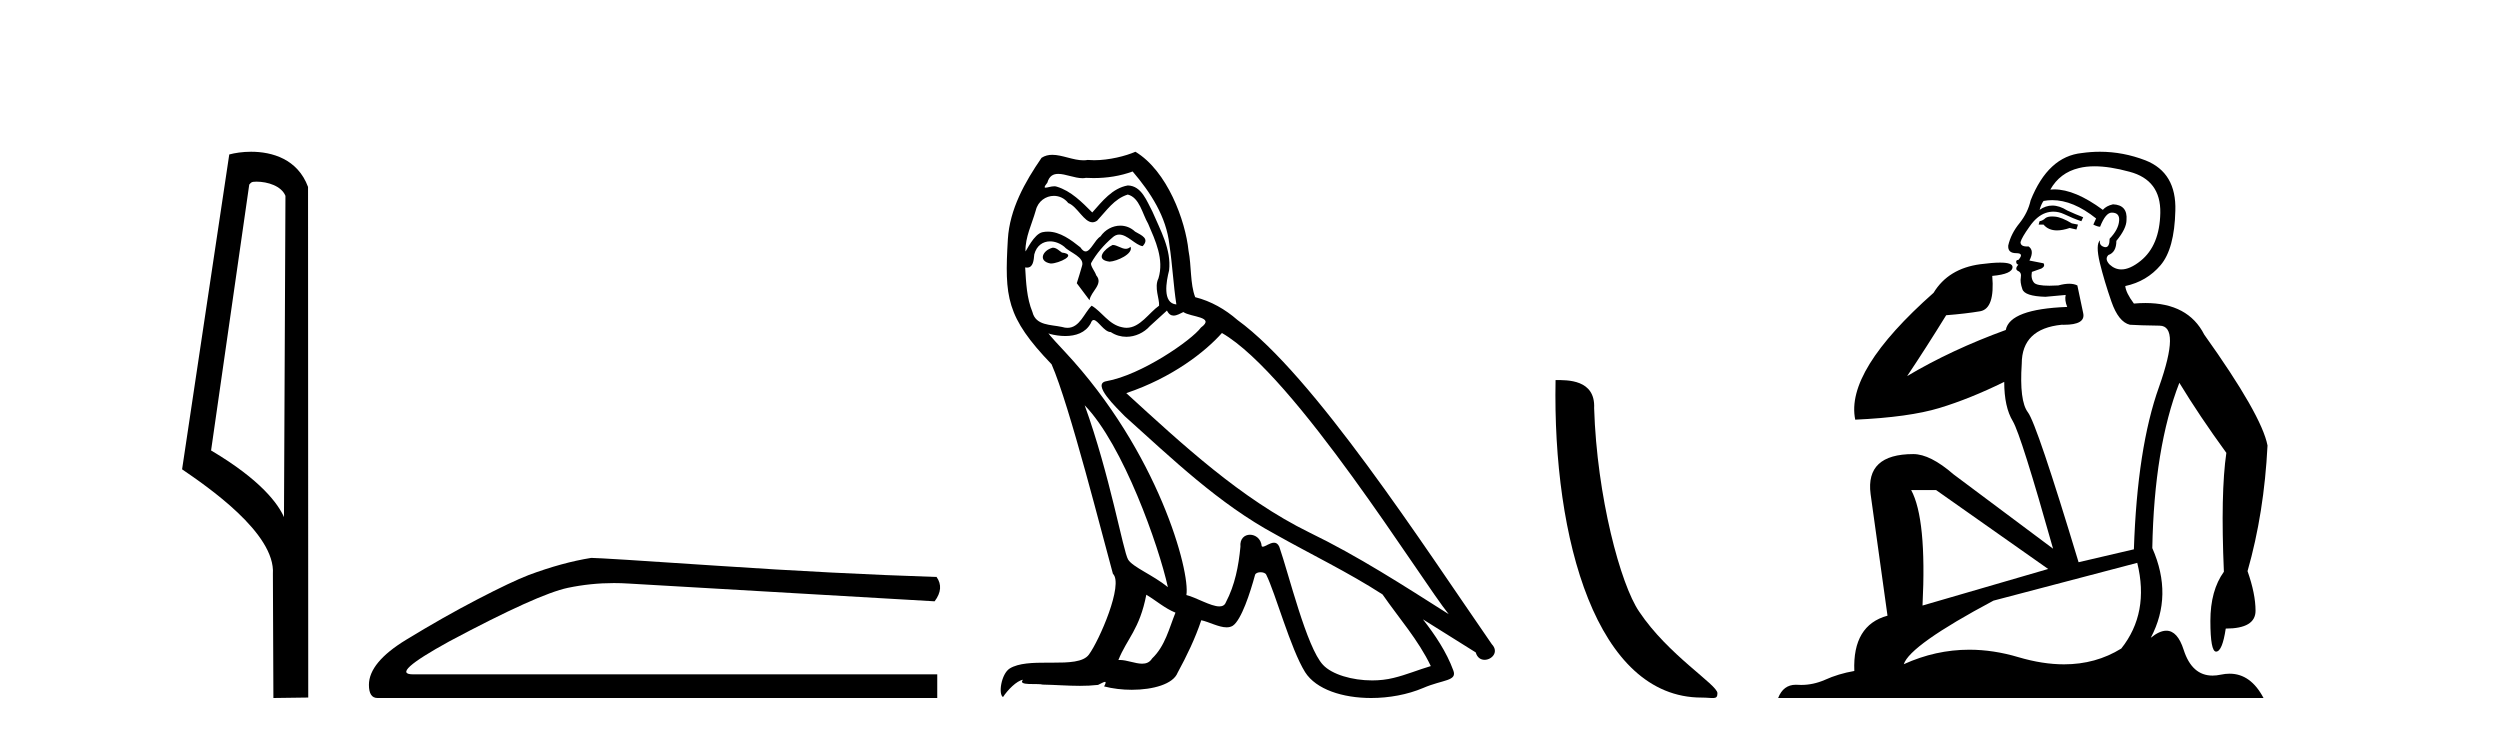 <?xml version='1.0' encoding='UTF-8' standalone='yes'?><svg xmlns='http://www.w3.org/2000/svg' xmlns:xlink='http://www.w3.org/1999/xlink' width='139.0' height='41.0' ><path d='M 14.259 10.1 C 14.884 10.1 15.648 10.34 15.871 10.89 L 15.789 28.751 L 15.789 28.751 C 15.473 28.034 14.531 26.699 11.736 25.046 L 13.858 10.263 C 13.958 10.157 13.955 10.1 14.259 10.1 ZM 15.789 28.751 L 15.789 28.751 C 15.789 28.751 15.789 28.751 15.789 28.751 L 15.789 28.751 L 15.789 28.751 ZM 13.962 8.437 C 13.484 8.437 13.053 8.505 12.747 8.588 L 10.124 26.094 C 11.512 27.044 15.325 29.648 15.173 31.91 L 15.201 38.809 L 17.138 38.783 L 17.127 10.393 C 16.551 8.837 15.12 8.437 13.962 8.437 Z' style='fill:#000000;stroke:none' /><path d='M 32.874 31.019 Q 31.265 31.275 29.4 31.97 Q 28.449 32.336 26.547 33.323 Q 24.645 34.311 22.579 35.573 Q 20.512 36.834 20.512 38.078 Q 20.512 38.809 20.988 38.809 L 52.111 38.809 L 52.111 37.493 L 22.963 37.493 Q 21.646 37.493 24.974 35.664 Q 29.912 33.031 31.576 32.683 Q 32.84 32.419 34.137 32.419 Q 34.546 32.419 34.959 32.446 L 51.965 33.433 Q 52.513 32.702 52.074 32.08 Q 46.442 31.897 39.914 31.458 Q 33.386 31.019 32.874 31.019 Z' style='fill:#000000;stroke:none' /><path d='M 61.861 13.619 C 61.405 13.839 60.848 14.447 61.692 14.548 C 62.098 14.531 63.026 14.109 62.857 13.721 L 62.857 13.721 C 62.77 13.804 62.681 13.834 62.591 13.834 C 62.352 13.834 62.107 13.619 61.861 13.619 ZM 58.536 13.771 C 57.978 13.906 57.691 14.514 58.4 14.649 C 58.412 14.65 58.424 14.651 58.438 14.651 C 58.845 14.651 59.958 14.156 59.042 14.042 C 58.89 13.94 58.738 13.771 58.536 13.771 ZM 62.975 9.534 C 63.971 10.699 64.849 12.049 65.018 13.603 C 65.187 14.717 65.238 15.831 65.406 16.928 C 64.613 16.861 64.849 15.628 65.001 15.038 C 65.136 13.873 64.512 12.792 64.073 11.762 C 63.769 11.205 63.482 10.328 62.705 10.311 C 61.844 10.463 61.287 11.189 60.73 11.813 C 60.156 11.239 59.548 10.615 58.755 10.378 C 58.714 10.363 58.667 10.357 58.618 10.357 C 58.44 10.357 58.232 10.435 58.136 10.435 C 58.053 10.435 58.054 10.377 58.232 10.159 C 58.339 9.78 58.561 9.668 58.837 9.668 C 59.239 9.668 59.753 9.907 60.186 9.907 C 60.251 9.907 60.315 9.901 60.376 9.889 C 60.518 9.897 60.661 9.901 60.804 9.901 C 61.542 9.901 62.282 9.789 62.975 9.534 ZM 62.705 10.817 C 63.364 10.986 63.516 11.898 63.836 12.438 C 64.242 13.383 64.731 14.413 64.41 15.476 C 64.157 15.983 64.478 16.624 64.444 16.996 C 63.881 17.391 63.387 18.226 62.639 18.226 C 62.558 18.226 62.473 18.216 62.385 18.194 C 61.642 18.042 61.27 17.333 60.696 16.996 C 60.281 17.397 60.035 18.228 59.351 18.228 C 59.256 18.228 59.154 18.212 59.042 18.178 C 58.417 18.042 57.59 18.11 57.404 17.35 C 57.084 16.574 57.05 15.713 56.999 14.869 L 56.999 14.869 C 57.036 14.876 57.071 14.879 57.102 14.879 C 57.444 14.879 57.475 14.483 57.506 14.143 C 57.637 13.649 57.991 13.42 58.384 13.42 C 58.649 13.42 58.932 13.524 59.177 13.721 C 59.464 14.042 60.342 14.295 60.156 14.801 C 60.072 15.105 59.97 15.426 59.869 15.747 L 60.578 16.692 C 60.646 16.202 61.372 15.797 60.95 15.308 C 60.882 15.088 60.629 14.801 60.663 14.632 C 60.966 14.092 61.372 13.619 61.844 13.214 C 61.972 13.09 62.102 13.042 62.231 13.042 C 62.684 13.042 63.139 13.635 63.532 13.687 C 63.921 13.265 63.499 13.096 63.11 12.877 C 62.87 12.65 62.579 12.546 62.289 12.546 C 61.867 12.546 61.446 12.766 61.186 13.147 C 60.865 13.339 60.642 13.98 60.36 13.98 C 60.272 13.98 60.177 13.917 60.072 13.755 C 59.557 13.342 58.939 12.879 58.263 12.879 C 58.164 12.879 58.063 12.889 57.962 12.91 C 57.484 13.009 57.054 13.976 57.018 13.976 C 57.017 13.976 57.017 13.975 57.016 13.974 C 56.999 13.181 57.371 12.472 57.59 11.695 C 57.713 11.185 58.15 10.89 58.596 10.89 C 58.887 10.89 59.183 11.016 59.396 11.29 C 59.899 11.476 60.267 12.359 60.74 12.359 C 60.823 12.359 60.909 12.332 61 12.269 C 61.524 11.712 61.946 11.053 62.705 10.817 ZM 60.308 22.533 C 62.452 24.744 64.427 30.349 64.934 32.645 C 64.106 31.97 62.975 31.531 62.722 31.109 C 62.452 30.67 61.709 26.399 60.308 22.533 ZM 67.939 18.515 C 71.99 20.845 79.047 32.307 80.549 34.148 C 78.017 32.544 75.518 30.923 72.801 29.606 C 68.985 27.733 65.727 24.694 62.621 21.858 C 65.187 20.997 67.027 19.545 67.939 18.515 ZM 63.735 33.067 C 64.275 33.388 64.765 33.827 65.356 34.063 C 65.001 34.941 64.782 35.92 64.056 36.612 C 63.919 36.832 63.725 36.901 63.503 36.901 C 63.119 36.901 62.652 36.694 62.262 36.694 C 62.235 36.694 62.208 36.695 62.182 36.697 C 62.655 35.515 63.364 34.992 63.735 33.067 ZM 64.883 17.266 C 64.985 17.478 65.116 17.547 65.254 17.547 C 65.436 17.547 65.632 17.427 65.795 17.35 C 66.2 17.637 67.601 17.604 66.774 18.211 C 66.25 18.92 63.454 20.854 61.511 21.195 C 60.672 21.342 62.081 22.668 62.536 23.141 C 65.17 25.504 67.753 28.003 70.91 29.708 C 72.885 30.822 74.961 31.818 76.869 33.05 C 77.781 34.367 78.861 35.582 79.553 37.034 C 78.861 37.237 78.186 37.524 77.477 37.693 C 77.103 37.787 76.697 37.831 76.291 37.831 C 75.176 37.831 74.055 37.499 73.56 36.967 C 72.649 36.005 71.653 31.902 71.129 30.4 C 71.055 30.231 70.949 30.174 70.835 30.174 C 70.607 30.174 70.342 30.397 70.212 30.397 C 70.185 30.397 70.164 30.388 70.15 30.366 C 70.116 29.95 69.797 29.731 69.498 29.731 C 69.202 29.731 68.926 29.946 68.968 30.4 C 68.867 31.463 68.665 32.527 68.158 33.489 C 68.096 33.653 67.966 33.716 67.796 33.716 C 67.316 33.716 66.511 33.221 65.963 33.084 C 66.183 31.784 64.41 25.133 59.211 19.562 C 59.029 19.365 58.237 18.53 58.306 18.53 C 58.314 18.53 58.334 18.541 58.367 18.566 C 58.633 18.635 58.933 18.683 59.229 18.683 C 59.799 18.683 60.357 18.508 60.646 17.975 C 60.69 17.843 60.745 17.792 60.809 17.792 C 61.04 17.792 61.39 18.464 61.76 18.464 C 62.028 18.643 62.328 18.726 62.627 18.726 C 63.116 18.726 63.602 18.504 63.938 18.127 C 64.258 17.84 64.562 17.553 64.883 17.266 ZM 63.127 8.437 C 62.597 8.673 61.668 8.908 60.834 8.908 C 60.712 8.908 60.593 8.903 60.477 8.893 C 60.398 8.907 60.317 8.913 60.236 8.913 C 59.668 8.913 59.056 8.608 58.507 8.608 C 58.297 8.608 58.097 8.652 57.911 8.774 C 56.982 10.125 56.138 11.627 56.037 13.299 C 55.851 16.506 55.936 17.62 58.468 20.254 C 59.464 22.516 61.321 29.893 61.878 31.902 C 62.486 32.476 61.118 35.616 60.544 36.393 C 60.232 36.823 59.409 36.844 58.525 36.844 C 58.429 36.844 58.332 36.844 58.235 36.844 C 57.44 36.844 56.635 36.861 56.138 37.169 C 55.666 37.473 55.497 38.604 55.767 38.756 C 56.02 38.368 56.527 37.845 56.881 37.794 L 56.881 37.794 C 56.543 38.148 57.725 37.98 57.978 38.064 C 58.661 38.075 59.352 38.133 60.045 38.133 C 60.38 38.133 60.715 38.119 61.051 38.081 C 61.203 38.014 61.365 37.911 61.437 37.911 C 61.492 37.911 61.492 37.973 61.389 38.165 C 61.866 38.29 62.403 38.352 62.928 38.352 C 64.109 38.352 65.228 38.037 65.474 37.406 C 65.98 36.477 66.453 35.498 66.791 34.485 C 67.222 34.577 67.764 34.88 68.198 34.88 C 68.325 34.88 68.443 34.854 68.546 34.789 C 69.019 34.468 69.509 32.966 69.779 31.97 C 69.805 31.866 69.945 31.816 70.087 31.816 C 70.224 31.816 70.362 31.862 70.403 31.953 C 70.91 32.966 71.754 36.072 72.564 37.372 C 73.175 38.335 74.658 38.809 76.234 38.809 C 77.227 38.809 78.257 38.622 79.131 38.25 C 80.228 37.777 81.039 37.878 80.802 37.271 C 80.431 36.258 79.789 35.295 79.114 34.435 L 79.114 34.435 C 80.093 35.042 81.073 35.667 82.052 36.275 C 82.132 36.569 82.335 36.686 82.543 36.686 C 82.942 36.686 83.358 36.252 82.946 35.819 C 79.114 30.282 73.02 20.845 68.8 17.789 C 68.124 17.198 67.331 16.743 66.453 16.523 C 66.166 15.78 66.25 14.784 66.082 13.94 C 65.913 12.269 64.9 9.5 63.127 8.437 Z' style='fill:#000000;stroke:none' /><path d='M 94.605 38.785 C 95.259 38.785 95.49 38.932 95.489 38.539 C 95.489 38.071 92.743 36.418 91.136 34.004 C 90.104 32.504 88.787 27.607 88.634 22.695 C 88.711 21.083 87.129 21.132 86.489 21.132 C 86.318 30.016 88.792 38.785 94.605 38.785 Z' style='fill:#000000;stroke:none' /><path d='M 114.098 12.036 Q 113.844 12.036 113.724 12.129 Q 113.588 12.266 113.4 12.3 L 113.349 12.488 L 113.622 12.488 Q 113.892 12.81 114.37 12.81 Q 114.678 12.81 115.074 12.676 L 115.449 12.761 L 115.535 12.488 L 115.193 12.419 Q 114.63 12.078 114.254 12.044 Q 114.17 12.036 114.098 12.036 ZM 116.457 9.246 Q 117.296 9.246 118.404 9.55 Q 120.147 10.011 120.113 11.839 Q 120.078 13.649 119.019 14.503 Q 118.426 14.98 117.948 14.98 Q 117.588 14.98 117.294 14.708 Q 117.004 14.401 117.226 14.179 Q 117.67 14.025 117.67 13.393 Q 118.234 12.71 118.234 12.232 Q 118.302 11.395 117.482 11.36 Q 117.106 11.446 116.918 11.668 Q 115.375 10.53 114.216 10.53 Q 114.105 10.53 113.998 10.541 L 113.998 10.541 Q 114.527 9.601 115.586 9.345 Q 115.977 9.246 116.457 9.246 ZM 114.103 11.128 Q 115.27 11.128 116.543 12.146 L 116.389 12.488 Q 116.628 12.607 116.765 12.607 Q 117.072 11.822 117.414 11.822 Q 117.858 11.822 117.824 12.266 Q 117.79 12.761 117.294 13.274 Q 117.294 13.743 117.066 13.743 Q 117.037 13.743 117.004 13.735 Q 116.696 13.649 116.765 13.359 L 116.765 13.359 Q 116.508 13.581 116.748 14.606 Q 117.004 15.648 117.397 16.775 Q 117.79 17.902 118.422 18.056 Q 118.917 18.09 120.078 18.107 Q 121.24 18.124 120.044 21.506 Q 118.831 24.888 118.644 30.542 L 115.569 31.26 Q 113.246 23.573 112.751 22.924 Q 112.272 22.292 112.409 20.225 Q 112.409 18.278 114.63 18.056 Q 114.694 18.058 114.755 18.058 Q 115.972 18.058 115.825 17.407 Q 115.689 16.741 115.501 15.87 Q 115.313 15.776 115.048 15.776 Q 114.783 15.776 114.442 15.87 Q 114.168 15.886 113.949 15.886 Q 113.236 15.886 113.092 15.716 Q 112.904 15.494 112.973 15.118 L 113.502 14.93 Q 113.724 14.811 113.622 14.64 L 112.836 14.486 Q 113.126 13.923 112.785 13.701 Q 112.735 13.704 112.692 13.704 Q 112.341 13.704 112.341 13.461 Q 112.409 13.205 112.836 12.607 Q 113.246 12.01 113.741 11.839 Q 113.955 11.768 114.168 11.768 Q 114.467 11.768 114.766 11.907 Q 115.262 12.146 115.723 12.3 L 115.825 12.078 Q 115.415 11.924 114.937 11.702 Q 114.505 11.429 114.109 11.429 Q 113.738 11.429 113.4 11.668 Q 113.502 11.326 113.622 11.173 Q 113.86 11.128 114.103 11.128 ZM 107.644 27.246 L 113.878 31.635 L 106.892 33.668 Q 107.131 28.851 106.26 27.246 ZM 118.831 31.294 Q 119.515 34.078 117.943 36.059 Q 116.525 36.937 114.76 36.937 Q 113.57 36.937 112.221 36.538 Q 110.831 36.124 109.492 36.124 Q 107.622 36.124 105.85 36.93 Q 106.192 35.871 110.838 33.395 L 118.831 31.294 ZM 116.756 8.437 Q 116.26 8.437 115.757 8.508 Q 113.878 8.696 112.904 11.138 Q 112.751 11.822 112.29 12.402 Q 111.811 12.983 111.658 13.649 Q 111.623 14.076 112.102 14.076 Q 112.563 14.076 112.221 14.452 Q 112.085 14.452 112.102 14.572 Q 112.119 14.708 112.221 14.708 Q 111.999 14.965 112.204 15.067 Q 112.409 15.152 112.358 15.426 Q 112.307 15.682 112.443 16.075 Q 112.563 16.468 113.724 16.502 L 114.852 16.399 L 114.852 16.399 Q 114.783 16.69 114.937 17.065 Q 111.743 17.185 111.521 18.347 Q 108.515 19.44 106.038 20.909 Q 107.08 19.354 108.207 17.527 Q 109.3 17.441 110.103 17.305 Q 110.923 17.151 110.769 15.34 Q 111.897 15.238 111.897 14.845 Q 111.897 14.601 111.204 14.601 Q 110.782 14.601 110.103 14.691 Q 108.327 14.93 107.507 16.28 Q 102.588 20.635 103.151 23.334 Q 106.14 23.197 107.831 22.685 Q 109.522 22.173 111.435 21.233 Q 111.435 22.634 111.914 23.42 Q 112.375 24.205 114.151 30.508 L 108.617 26.374 Q 107.319 25.247 106.38 25.247 Q 103.715 25.247 104.005 27.468 L 104.945 34.232 Q 102.998 34.761 103.1 37.306 Q 102.212 37.46 101.46 37.802 Q 100.811 38.082 100.149 38.082 Q 100.045 38.082 99.94 38.075 Q 99.893 38.072 99.848 38.072 Q 99.153 38.072 98.864 38.809 L 125.852 38.809 Q 125.14 37.457 123.966 37.457 Q 123.731 37.457 123.477 37.511 Q 123.235 37.563 123.017 37.563 Q 121.87 37.563 121.411 36.128 Q 121.071 35.067 120.448 35.067 Q 120.068 35.067 119.583 35.461 Q 120.83 33.104 119.668 30.474 Q 119.771 24.888 121.172 21.284 Q 122.282 23.112 123.785 25.179 Q 123.46 27.399 123.648 31.789 Q 122.897 32.831 122.897 34.522 Q 122.897 36.23 123.215 36.23 Q 123.218 36.23 123.221 36.23 Q 123.563 36.213 123.751 34.949 Q 125.408 34.949 125.408 33.958 Q 125.408 33.019 124.963 31.755 Q 125.886 28.527 126.074 24.769 Q 125.749 23.078 122.555 18.603 Q 121.663 16.848 119.284 16.848 Q 118.976 16.848 118.644 16.878 Q 118.199 16.28 118.165 15.904 Q 119.361 15.648 120.13 14.742 Q 120.898 13.837 120.949 11.719 Q 121.018 9.601 119.293 8.918 Q 118.047 8.437 116.756 8.437 Z' style='fill:#000000;stroke:none' /></svg>